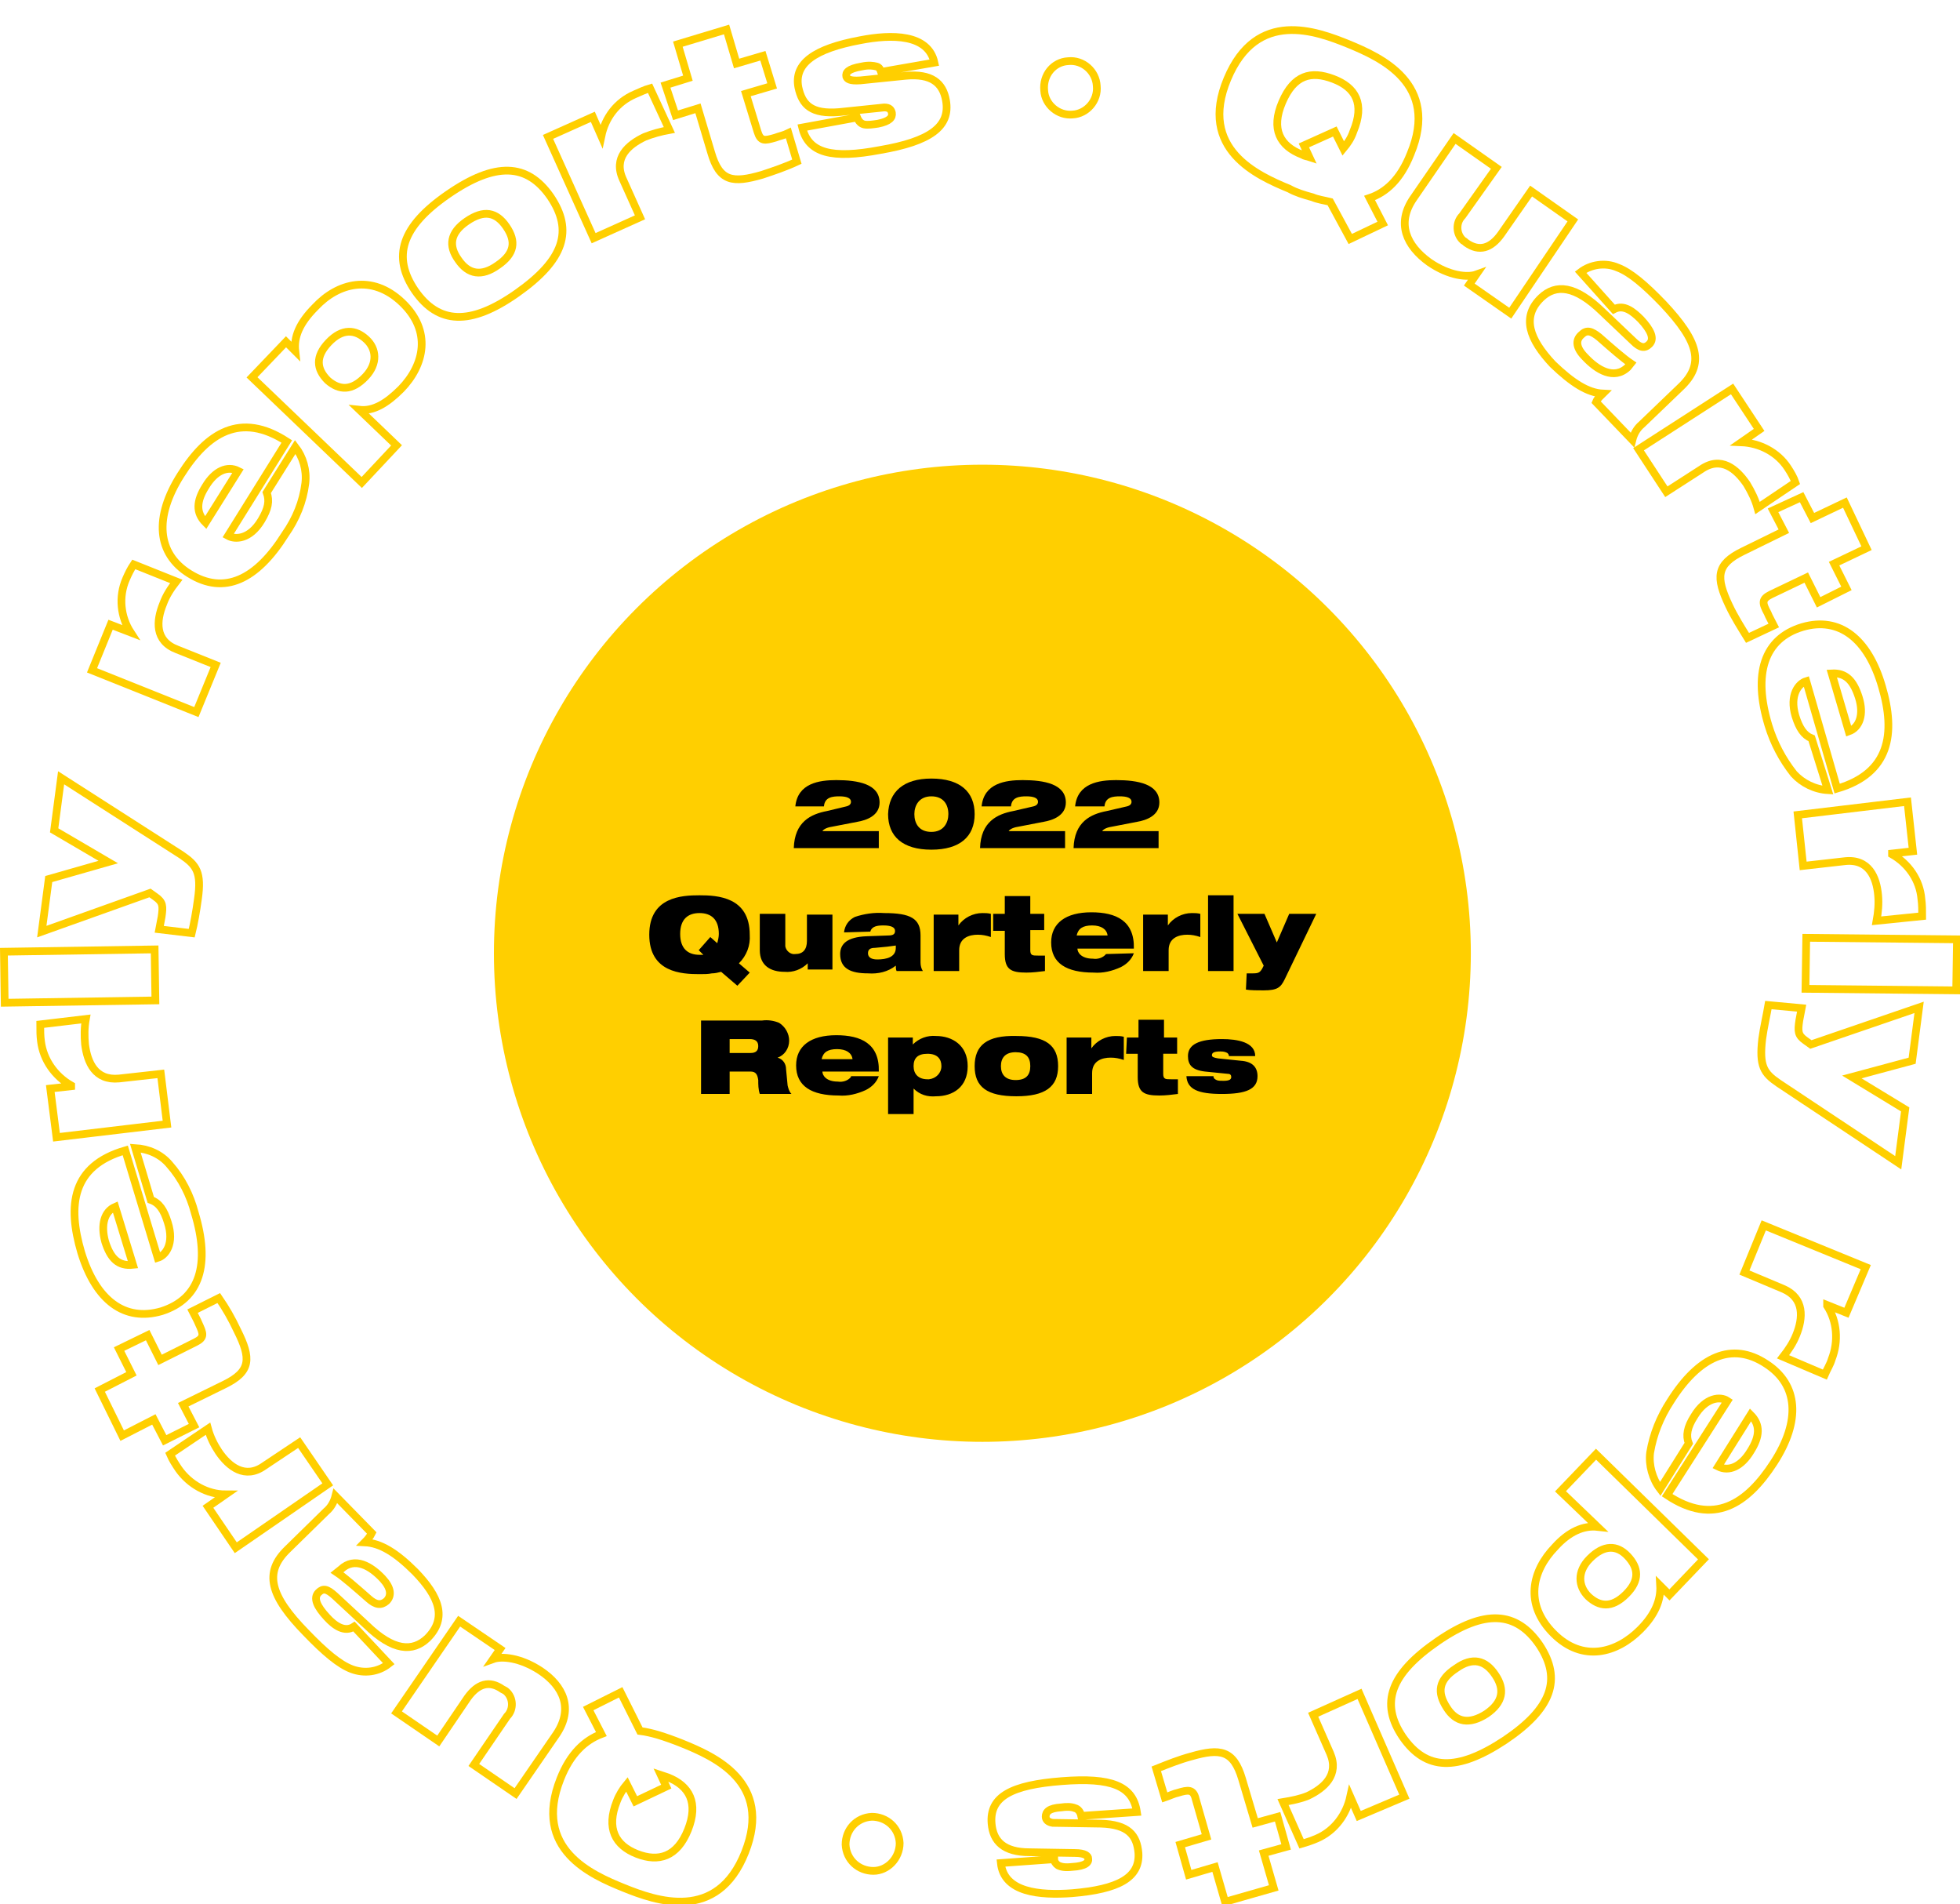 <?xml version="1.0" encoding="utf-8"?>
<!-- Generator: Adobe Illustrator 27.5.0, SVG Export Plug-In . SVG Version: 6.00 Build 0)  -->
<svg version="1.1" id="Capa_1" xmlns="http://www.w3.org/2000/svg" xmlns:xlink="http://www.w3.org/1999/xlink" x="0px" y="0px"
	 viewBox="0 0 253.6 246.3" style="enable-background:new 0 0 253.6 246.3;" xml:space="preserve">
<style type="text/css">
	.st0{fill:none;stroke:#FFCF00;stroke-miterlimit:10;}
	.st1{fill:#FFCF00;}
</style>
<g id="Grupo_283" transform="translate(0.507 0.412)">
	<g id="Grupo_40" transform="translate(0 0)">
		<g id="Grupo_39" transform="translate(0 0)">
			<path id="Trazado_2265" class="st0" d="M82.3,223.5c0.8,0.1,1.6,0.3,2.3,0.5c1,0.3,2.1,0.7,3.1,1.1c4.2,1.7,11.8,5,8.2,14.1
				s-11.5,6.3-15.7,4.6s-11.8-5-8.2-14.1c1.3-3.3,3.2-5,5.3-5.8l-1.7-3.3l4.2-2.1L82.3,223.5z M81.7,232.6l-1.1-2.2
				c-0.5,0.6-1,1.4-1.3,2.2c-1.4,3.5-0.2,5.7,2.6,6.8s5.2,0.4,6.6-3.1s0.2-5.7-2.6-6.8c-0.3-0.1-0.6-0.2-0.9-0.3l0.7,1.5L81.7,232.6
				z"/>
			<path id="Trazado_2266" class="st0" d="M58.9,209.3l5.3,3.6l-0.9,1.3l0,0c1.1-0.4,3.5-0.2,6.1,1.5c3,2,4.3,4.9,2.1,8.2l-5.3,7.7
				l-5.4-3.7l4.3-6.3c0.9-0.9,0.8-2.4-0.1-3.2c-0.1-0.1-0.3-0.2-0.5-0.3c-1.7-1.2-3.2-0.7-4.5,1.1l-3.8,5.6l-5.4-3.7L58.9,209.3z"/>
			<path id="Trazado_2267" class="st0" d="M49.8,214.8c-1.4,1.1-3.2,1.3-4.8,0.7s-3.5-2.2-5.9-4.7c-4.7-4.8-5.5-7.8-2.4-10.8l5-4.9
				c0.6-0.5,1-1.2,1.2-2l4.7,4.8c-0.2,0.4-0.5,0.8-0.9,1.2c2,0.1,4,1.3,6.5,3.8c3.1,3.2,4.2,6,1.6,8.6c-1.9,1.8-4.4,1.7-7.9-1.7
				l-4.1-3.8c-1-0.9-1.5-1-2.1-0.4c-0.7,0.7-0.2,1.8,1.1,3.2c1,1.1,2.3,2,3.5,1.2L49.8,214.8z M43.1,203c0.9,0.6,2.4,1.9,4.1,3.4
				c0.9,0.8,1.6,0.9,2.3,0.3c0.7-0.7,0.6-1.7-0.5-2.9c-1.5-1.6-3.6-2.9-5.4-1.2L43.1,203z"/>
			<path id="Trazado_2268" class="st0" d="M30,199.8l-3.6-5.3l2.3-1.6l0,0c-2.4,0-4.7-1.3-6.1-3.3c-0.4-0.6-0.8-1.2-1.1-1.9l4.9-3.3
				c0.3,1.1,0.8,2.1,1.4,3c1.3,1.9,3.4,3.6,5.9,1.8l4.5-3l3.7,5.4L30,199.8z"/>
			<path id="Trazado_2269" class="st0" d="M20.8,185.9l-1.4-2.7l-4.1,2.1l-2.9-5.9l4.1-2.1l-1.6-3.2l3.7-1.8l1.6,3.2l4.6-2.3
				c1.2-0.6,1-1.1,0.4-2.4c-0.2-0.5-0.5-1-0.8-1.6l3.4-1.7c0.9,1.3,1.7,2.7,2.4,4.2c1.8,3.6,1.8,5.3-1.7,7l-5.3,2.6l1.4,2.7
				L20.8,185.9z"/>
			<path id="Trazado_2270" class="st0" d="M17,148.1c1.7,0.1,3.3,0.8,4.4,2.1c1.6,1.8,2.7,4,3.3,6.3c2,6.6,0.7,11.1-4.3,12.7
				c-4.8,1.4-8.5-1.4-10.4-7.6c-1.8-6.1-1.2-11.2,5.7-13.2l4.2,13.9c1-0.3,2.2-1.8,1.3-4.6c-0.5-1.6-1.1-2.5-2.2-2.9L17,148.1z
				 M14.4,155.7c-1.4,0.6-1.9,2.3-1.3,4.5c0.7,2.2,1.7,3.2,3.6,3L14.4,155.7z"/>
			<path id="Trazado_2271" class="st0" d="M6.8,146.7L6,140.4l2.7-0.3V140c-2.1-1.2-3.6-3.3-3.9-5.7c-0.1-0.7-0.1-1.4-0.1-2.2
				l5.9-0.7c-0.2,1.1-0.2,2.2-0.1,3.3c0.3,2.3,1.3,4.7,4.4,4.4l5.4-0.6l0.8,6.5L6.8,146.7z"/>
			<path id="Trazado_2272" class="st0" d="M0.1,129.3L0,122.7l19.5-0.3l0.1,6.6L0.1,129.3z"/>
			<path id="Trazado_2273" class="st0" d="M20.1,119.8c0.1-0.5,0.2-1.1,0.3-1.6c0.2-1.4,0.2-1.9-0.8-2.6l-0.7-0.5l-14,5l0.9-6.8
				l7.7-2.2l-7-4.1l0.9-6.8l15.6,10c1.9,1.3,2.6,2.2,2.1,5.7c-0.2,1.5-0.5,3.2-0.8,4.4L20.1,119.8z"/>
			<path id="Trazado_2274" class="st0" d="M11.4,86.3l2.4-5.9l2.6,1l0,0c-1.3-2-1.6-4.6-0.6-6.9c0.3-0.7,0.6-1.3,1-1.9l5.5,2.2
				c-0.7,0.9-1.3,1.8-1.7,2.9c-0.9,2.2-1.1,4.8,1.8,5.9l5,2l-2.5,6.1L11.4,86.3z"/>
			<path id="Trazado_2275" class="st0" d="M37.7,57.4c1,1.3,1.5,3,1.3,4.7c-0.3,2.4-1.2,4.6-2.6,6.6c-3.7,5.9-7.9,7.9-12.4,5.1
				c-4.2-2.6-4.6-7.3-1.1-12.8c3.4-5.4,7.7-8.2,13.7-4.3L29,68.9c0.9,0.5,2.8,0.5,4.3-2c0.9-1.5,1.1-2.5,0.7-3.6L37.7,57.4z
				 M30.3,60.5c-1.4-0.7-3,0-4.2,2c-1.2,1.9-1.3,3.4,0,4.7L30.3,60.5z"/>
			<path id="Trazado_2276" class="st0" d="M32.1,48.4l4.4-4.6l1.2,1.2l0,0c-0.2-1.8,0.5-3.6,2.6-5.7c2.9-3.1,7.3-4.3,11.2-0.6
				s2.9,8.1-0.1,11.2c-1.9,1.9-3.6,2.9-5.4,2.7l0,0l4.8,4.6L46.3,62L32.1,48.4z M46.8,48.3c1.6-1.7,1.4-3.6,0.1-4.8
				c-1.4-1.3-3.1-1.5-4.9,0.4c-1.7,1.8-1.6,3.4-0.1,4.9C43.4,50.1,45,50.2,46.8,48.3L46.8,48.3z"/>
			<path id="Trazado_2277" class="st0" d="M57.5,24.7c6.1-4.2,10.2-4,13.2,0.3c3,4.4,1.8,8.2-4.3,12.5s-10.2,4-13.2-0.3
				C50.2,32.8,51.4,28.9,57.5,24.7z M63.9,33.9c2.2-1.5,2.4-3.1,1.1-5c-1.3-1.9-2.9-2.2-5.1-0.7c-2.2,1.5-2.4,3.2-1.1,5
				C60.1,35.1,61.8,35.4,63.9,33.9z"/>
			<path id="Trazado_2278" class="st0" d="M70.4,17.3l5.8-2.6l1.1,2.5l0,0c0.5-2.4,2-4.4,4.3-5.4c0.7-0.3,1.3-0.6,2-0.8l2.5,5.4
				c-1.1,0.2-2.2,0.5-3.2,0.9c-2.1,1-4.1,2.7-2.8,5.5l2.2,4.9l-6,2.7L70.4,17.3z"/>
			<path id="Trazado_2279" class="st0" d="M85.6,10.6l2.9-0.9l-1.3-4.4l6.3-1.9l1.3,4.4l3.4-1l1.2,3.9l-3.4,1l1.5,4.9
				c0.4,1.3,0.9,1.2,2.3,0.8c0.5-0.2,1.1-0.3,1.7-0.6l1.1,3.7c-1.5,0.7-3,1.2-4.5,1.7c-3.8,1.1-5.5,0.9-6.6-2.9l-1.7-5.7l-2.9,0.9
				L85.6,10.6z"/>
			<path id="Trazado_2280" class="st0" d="M137.7,7.5c1.9-0.2,3.6,1.3,3.7,3.2c0.2,1.9-1.3,3.6-3.1,3.7c-1.9,0.2-3.6-1.3-3.7-3.1
				C134.4,9.3,135.8,7.6,137.7,7.5z"/>
			<path id="Trazado_2281" class="st0" d="M171.6,25.7c-0.8-0.2-1.6-0.3-2.3-0.6c-1.1-0.3-2.1-0.6-3-1.1c-4.1-1.7-11.8-5.1-8-14.2
				s11.5-6.2,15.7-4.5c4.1,1.7,11.8,5.1,8,14.2c-1.3,3.3-3.2,5-5.3,5.7l1.7,3.3l-4.2,2L171.6,25.7z M172.2,16.6l1.1,2.2
				c0.5-0.6,1-1.3,1.3-2.2c1.5-3.6,0.3-5.7-2.6-6.8s-5.1-0.5-6.6,3s-0.3,5.7,2.6,6.8c0.3,0.2,0.6,0.2,0.9,0.3l-0.7-1.5L172.2,16.6z"
				/>
			<path id="Trazado_2282" class="st0" d="M194.9,40.1l-5.3-3.7l0.9-1.3l0,0c-1.1,0.4-3.5,0.2-6.1-1.6c-2.9-2.1-4.3-5-2-8.3l5.3-7.7
				l5.4,3.8l-4.4,6.2c-0.9,0.9-0.8,2.4,0.1,3.2c0.2,0.1,0.4,0.3,0.4,0.3c1.7,1.2,3.2,0.7,4.5-1.1l3.9-5.6l5.4,3.8L194.9,40.1z"/>
			<path id="Trazado_2283" class="st0" d="M204,34.8c1.3-1,3.2-1.3,4.8-0.6c1.6,0.6,3.5,2.2,5.9,4.7c4.6,4.9,5.4,7.8,2.2,10.8
				l-5,4.8c-0.6,0.5-1,1.2-1.2,2l-4.7-4.9c0.2-0.5,0.6-0.8,0.9-1.1c-2-0.1-4-1.4-6.5-3.8c-3-3.2-4.1-6.1-1.5-8.6
				c1.9-1.8,4.4-1.6,7.9,1.8l4,3.8c0.9,0.9,1.5,1,2.1,0.4c0.7-0.7,0.2-1.8-1.1-3.2c-1-1-2.2-2-3.5-1.3L204,34.8z M210.5,46.6
				c-0.9-0.6-2.4-1.9-4.1-3.4c-1-0.8-1.6-1-2.3-0.3c-0.8,0.7-0.7,1.7,0.5,2.9c1.5,1.6,3.7,3,5.5,1.3L210.5,46.6z"/>
			<path id="Trazado_2284" class="st0" d="M223.6,49.9l3.5,5.3l-2.3,1.6l0,0c2.4,0.1,4.7,1.3,6,3.3c0.4,0.6,0.8,1.3,1,1.9l-4.9,3.3
				c-0.3-1.1-0.8-2.1-1.4-3.1c-1.3-1.9-3.3-3.7-5.9-1.9l-4.5,2.9l-3.6-5.5L223.6,49.9z"/>
			<path id="Trazado_2285" class="st0" d="M232.6,63.9l1.4,2.7l4.2-2l2.8,5.9l-4.2,2l1.6,3.2l-3.6,1.8l-1.6-3.2l-4.6,2.2
				c-1.2,0.6-1.1,1.1-0.4,2.4c0.2,0.5,0.5,1,0.8,1.6l-3.4,1.6c-0.8-1.3-1.7-2.7-2.4-4.2c-1.7-3.6-1.7-5.3,1.8-7l5.3-2.6l-1.4-2.7
				L232.6,63.9z"/>
			<path id="Trazado_2286" class="st0" d="M236,101.8c-1.7-0.1-3.3-0.9-4.4-2.1c-1.5-1.9-2.6-4-3.3-6.3c-2-6.6-0.6-11.2,4.4-12.7
				c4.8-1.4,8.5,1.5,10.3,7.7c1.8,6.1,1,11.2-5.8,13.2l-4-13.9c-1,0.3-2.2,1.8-1.4,4.5c0.5,1.6,1.1,2.5,2.1,2.9L236,101.8z
				 M238.7,94.2c1.4-0.5,2-2.2,1.3-4.4c-0.7-2.2-1.7-3.2-3.5-3.1L238.7,94.2z"/>
			<path id="Trazado_2287" class="st0" d="M246.3,103.3l0.7,6.4l-2.7,0.3v0.1c2.1,1.2,3.6,3.3,3.8,5.8c0.1,0.7,0.1,1.5,0.1,2.2
				l-5.9,0.6c0.2-1.1,0.3-2.2,0.2-3.3c-0.2-2.3-1.2-4.8-4.4-4.4l-5.3,0.6l-0.7-6.6L246.3,103.3z"/>
			<path id="Trazado_2288" class="st0" d="M252.7,121.1l-0.1,6.6l-19.5-0.2l0.1-6.6L252.7,121.1z"/>
			<path id="Trazado_2289" class="st0" d="M232.6,130c-0.1,0.5-0.2,1.1-0.3,1.6c-0.2,1.4-0.2,1.9,0.8,2.6l0.7,0.5l14-4.8l-0.9,6.9
				l-7.8,2.1l6.9,4.2l-0.9,6.9l-15.5-10.3c-1.9-1.3-2.5-2.2-2.1-5.7c0.2-1.5,0.6-3.2,0.8-4.4L232.6,130z"/>
			<path id="Trazado_2290" class="st0" d="M240.9,163.5l-2.5,5.9l-2.5-1v0.1c1.3,2,1.5,4.6,0.6,6.9c-0.2,0.7-0.6,1.3-0.9,2l-5.4-2.3
				c0.7-0.9,1.3-1.8,1.7-2.8c0.9-2.2,1.1-4.8-1.7-6l-5-2.1l2.5-6.1L240.9,163.5z"/>
			<path id="Trazado_2291" class="st0" d="M214.3,192.2c-1-1.3-1.5-3.1-1.3-4.7c0.4-2.4,1.3-4.6,2.6-6.6c3.7-5.9,8-7.8,12.4-4.9
				c4.2,2.7,4.5,7.4,1,12.8c-3.5,5.4-7.8,8.2-13.8,4.2l7.8-12.2c-0.9-0.6-2.8-0.5-4.3,2c-0.9,1.4-1.1,2.5-0.7,3.5L214.3,192.2z
				 M221.8,189.3c1.4,0.7,3,0,4.2-2c1.2-1.9,1.3-3.4,0-4.7L221.8,189.3z"/>
			<path id="Trazado_2292" class="st0" d="M219.9,201.3l-4.4,4.6l-1.2-1.2l0,0c0.1,1.8-0.6,3.7-2.6,5.7c-3,3-7.4,4.3-11.2,0.5
				s-2.8-8.1,0.2-11.2c1.8-2,3.7-2.8,5.5-2.6l0,0l-4.8-4.6l4.6-4.8L219.9,201.3z M205.2,201.2c-1.7,1.7-1.5,3.6-0.2,4.9
				c1.4,1.3,3,1.6,4.9-0.3c1.8-1.8,1.6-3.4,0.2-4.9S207,199.4,205.2,201.2L205.2,201.2z"/>
			<path id="Trazado_2293" class="st0" d="M194.2,224.7c-6.2,4.1-10.2,3.9-13.2-0.4c-3-4.4-1.6-8.2,4.5-12.4s10.2-3.9,13.2,0.5
				C201.6,216.8,200.3,220.6,194.2,224.7z M187.9,215.4c-2.3,1.5-2.5,3.1-1.2,5.1c1.2,1.9,2.9,2.2,5.1,0.8c2.2-1.5,2.4-3.2,1.2-5
				C191.7,214.3,190,213.9,187.9,215.4L187.9,215.4z"/>
			<path id="Trazado_2294" class="st0" d="M181.2,232l-5.9,2.5l-1.1-2.5l0,0c-0.5,2.3-2,4.4-4.3,5.4c-0.7,0.3-1.3,0.5-2,0.7
				l-2.4-5.4c1.2-0.2,2.2-0.4,3.2-0.8c2.1-1,4.1-2.7,2.9-5.5l-2.2-5l6-2.7L181.2,232z"/>
			<path id="Trazado_2295" class="st0" d="M165.9,238.5l-2.9,0.8l1.3,4.5l-6.3,1.8l-1.3-4.5l-3.4,1l-1.1-3.9l3.4-1l-1.4-4.9
				c-0.3-1.3-1-1.2-2.3-0.8c-0.5,0.1-1.1,0.4-1.7,0.6l-1.1-3.7c1.5-0.6,3-1.2,4.5-1.6c3.8-1.1,5.5-0.8,6.6,2.9l1.7,5.7l2.9-0.8
				L165.9,238.5z"/>
			<path id="Trazado_2296" class="st0" d="M112.5,241.6c-1.9,0-3.5-1.4-3.6-3.4c0-1.9,1.4-3.5,3.4-3.6c1.9,0,3.5,1.4,3.6,3.4
				C115.9,240,114.3,241.6,112.5,241.6z"/>
		</g>
	</g>
	<circle id="Elipse_24" class="st1" cx="126.6" cy="122.9" r="63.2"/>
	<path id="Trazado_3651" d="M89.9,122.5l0.6,0.6c-0.1,0-0.3,0-0.5,0c-1.5,0-2.5-0.8-2.5-2.7c0-1.9,1-2.7,2.5-2.7s2.5,0.8,2.5,2.7
		c0,0.4-0.1,0.8-0.2,1.2l-0.9-0.8L89.9,122.5z M94.9,127.1l1.6-1.7l-1.4-1.2c1-1,1.5-2.3,1.4-3.7c0-4.9-4.2-5.1-6.5-5.1
		s-6.5,0.2-6.5,5.1s4.2,5.1,6.5,5.1c0.6,0,1.1,0,1.6-0.1c0.4,0,0.8-0.1,1.2-0.2L94.9,127.1z M107.2,117.9h-3.3v3.4
		c0,1.1-0.5,1.7-1.5,1.7c-0.6,0.1-1.2-0.4-1.3-1c0-0.1,0-0.2,0-0.3v-3.9h-3.3v4.7c0,2,1.4,2.8,3.2,2.8c1.1,0.1,2.2-0.3,3-1.1l0,0
		v0.8h3.2L107.2,117.9z M112.1,120.1c0.2-0.7,0.9-0.8,1.7-0.8c0.9,0,1.5,0.2,1.5,0.7c0,0.4-0.2,0.6-0.9,0.6l-2.8,0.1
		c-2.5,0.1-3.4,1-3.4,2.3c0,1.9,1.4,2.5,3.6,2.5c1.3,0.1,2.6-0.2,3.6-1c0,0.2,0,0.5,0.1,0.7h3.4c-0.2-0.3-0.3-0.7-0.3-1.1v-3.5
		c0-2.2-1.3-2.9-4.7-2.9c-1.3-0.1-2.6,0.1-3.8,0.5c-0.8,0.4-1.3,1.1-1.4,2L112.1,120.1L112.1,120.1z M115.4,122.2
		c0,1.2-1.2,1.5-2.4,1.5c-0.8,0-1.2-0.3-1.2-0.8s0.3-0.7,0.9-0.7c1.2-0.1,2.1-0.2,2.7-0.3V122.2z M120.3,125.2h3.3v-2.7
		c0-1.6,1.3-2,2.4-2c0.6,0,1.1,0.1,1.7,0.3v-3c-0.4-0.1-0.7-0.1-1.1-0.1c-1.2,0-2.4,0.6-3.1,1.6l0,0v-1.4h-3.2L120.3,125.2z
		 M128,120h1.5v3c0,2,0.8,2.4,2.8,2.4c0.8,0,1.6-0.1,2.4-0.2v-2c-0.3,0-0.6,0-0.9,0c-0.7,0-1,0-1-0.7v-2.6h1.8v-2.1h-1.8v-2.3h-3.3
		v2.3H128V120z M138.8,120.6c0.2-0.9,0.8-1.3,2-1.3s1.9,0.5,2,1.3H138.8z M142.6,123c-0.4,0.5-1.1,0.7-1.7,0.6c-1.5,0-2-0.8-2-1.3
		h7.3c0.1-3.6-2.3-4.7-5.5-4.7c-3.3,0-5.2,1.4-5.2,3.9c0,2.7,2,3.9,5.5,3.9c1.2,0.1,2.4-0.2,3.5-0.7c0.8-0.4,1.4-1,1.7-1.8
		L142.6,123L142.6,123z M147.4,125.2h3.3v-2.7c0-1.6,1.3-2,2.4-2c0.6,0,1.1,0.1,1.7,0.3v-3c-0.4-0.1-0.7-0.1-1.1-0.1
		c-1.2,0-2.4,0.6-3.1,1.6l0,0v-1.4h-3.2L147.4,125.2z M155.8,125.2h3.3v-9.8h-3.3V125.2z M160.7,127.6c0.6,0.1,1.5,0.1,2.3,0.1
		c1.8,0,2.2-0.4,2.7-1.4l4.1-8.5h-3.5l-1.6,3.7l-1.6-3.7h-3.5l3.4,6.7l-0.2,0.4c-0.3,0.5-0.5,0.6-1.2,0.6c-0.3,0-0.6,0-0.8,0
		L160.7,127.6L160.7,127.6z M90.2,141.1h3.7v-2.9h2.7c0.7,0,0.9,0.4,1,1.1c0,0.6,0,1.2,0.2,1.8h4.1c-0.3-0.3-0.4-0.7-0.5-1.1
		l-0.2-2.1c0-0.7-0.4-1.3-1.1-1.5l0,0c0.9-0.3,1.5-1.2,1.5-2.2c0-0.9-0.5-1.8-1.3-2.3c-0.7-0.3-1.5-0.4-2.2-0.3h-7.9L90.2,141.1z
		 M93.9,134h2.6c0.6,0,1.1,0.2,1.1,0.9c0,0.6-0.3,0.9-1,0.9h-2.7V134z M105.8,136.6c0.2-0.9,0.8-1.3,2-1.3s1.9,0.5,2,1.3H105.8z
		 M109.6,138.9c-0.4,0.5-1.1,0.7-1.7,0.6c-1.5,0-2-0.8-2-1.3h7.3c0.1-3.6-2.3-4.7-5.5-4.7c-3.3,0-5.2,1.4-5.2,3.9
		c0,2.7,2,3.9,5.5,3.9c1.2,0.1,2.4-0.2,3.5-0.7c0.8-0.4,1.4-1,1.7-1.8h-3.6C109.6,138.8,109.6,138.9,109.6,138.9z M114.4,143.7h3.3
		v-3.3l0,0c0.8,0.8,1.8,1.1,2.9,1c2.2,0,4.1-1.2,4.1-3.9s-2-3.9-4.1-3.9c-1.1-0.1-2.2,0.3-3,1.1l0,0v-0.9h-3.2L114.4,143.7z
		 M117.7,137.5c0-1,0.5-1.6,1.8-1.6s1.8,0.7,1.8,1.6c0,0.9-0.7,1.6-1.6,1.7c-0.1,0-0.2,0-0.2,0C118.3,139.2,117.7,138.5,117.7,137.5
		L117.7,137.5z M129,137.5c0-1.1,0.6-1.8,1.9-1.8s1.9,0.6,1.9,1.8s-0.6,1.8-1.9,1.8S129,138.6,129,137.5z M125.6,137.5
		c0,2.7,1.6,3.9,5.4,3.9c3.7,0,5.4-1.2,5.4-3.9s-1.6-3.9-5.4-3.9C127.2,133.5,125.6,134.8,125.6,137.5z M137.5,141.1h3.3v-2.7
		c0-1.6,1.3-2,2.4-2c0.6,0,1.1,0.1,1.7,0.3v-3c-0.4-0.1-0.7-0.1-1.1-0.1c-1.2,0-2.4,0.6-3.1,1.6l0,0v-1.4h-3.2L137.5,141.1
		L137.5,141.1z M145.2,135.9h1.5v3c0,2,0.8,2.4,2.8,2.4c0.8,0,1.6-0.1,2.4-0.2v-1.9c-0.3,0-0.6,0-0.9,0c-0.7,0-1,0-1-0.7v-2.6h1.8
		v-2.1h-1.7v-2.3h-3.3v2.3h-1.5L145.2,135.9z M155.4,138.2c-1.7-0.2-2.2-0.9-2.2-2c0-1.5,1.4-2.2,4.4-2.2c2,0,4.3,0.4,4.3,2.2h-3.4
		c0-0.2-0.1-0.3-0.2-0.4c-0.2-0.1-0.4-0.2-0.9-0.2c-0.9,0-1.1,0.2-1.1,0.5c0,0.2,0.2,0.3,0.8,0.4l2.9,0.3c1.6,0.1,2.2,0.9,2.2,2
		c0,1.7-1.5,2.3-4.6,2.3s-4.5-0.6-4.6-2.3h3.5c0,0.3,0.2,0.4,0.4,0.5s0.5,0.1,0.9,0.1c0.8,0,1-0.2,1-0.5c0-0.2-0.1-0.4-0.4-0.4
		L155.4,138.2z"/>
	<g>
		<path d="M109,103.9c0.4-0.1,0.6-0.3,0.6-0.6c0-0.5-0.6-0.7-1.5-0.7s-1.9,0.1-2,1.3h-3.7c0.3-3,3.1-3.4,5.3-3.4
			c2.8,0,5.6,0.5,5.6,2.9c0,1.7-1.7,2.3-2.9,2.5l-3.1,0.6c-0.7,0.1-1.2,0.3-1.4,0.6h7.3v2.2h-11c0.1-3.4,2.2-4.4,4.3-4.8L109,103.9z
			"/>
		<path d="M120,100.3c3.7,0,5.6,1.7,5.6,4.6s-1.9,4.6-5.6,4.6s-5.6-1.7-5.6-4.6C114.5,102,116.4,100.3,120,100.3z M120,107.2
			c1.6,0,2.2-1.2,2.2-2.3c0-1.2-0.6-2.3-2.2-2.3s-2.2,1.2-2.2,2.3C117.8,106.1,118.4,107.2,120,107.2z"/>
		<path d="M133.2,103.9c0.4-0.1,0.6-0.3,0.6-0.6c0-0.5-0.6-0.7-1.5-0.7s-1.9,0.1-2,1.3h-3.8c0.3-3,3.1-3.4,5.3-3.4
			c2.8,0,5.6,0.5,5.6,2.9c0,1.7-1.7,2.3-2.9,2.5l-3.1,0.6c-0.7,0.1-1.2,0.3-1.4,0.6h7.3v2.2h-11c0.1-3.4,2.2-4.4,4.3-4.8
			L133.2,103.9z"/>
		<path d="M145.3,103.9c0.4-0.1,0.6-0.3,0.6-0.6c0-0.5-0.6-0.7-1.5-0.7s-1.9,0.1-2,1.3h-3.8c0.3-3,3.1-3.4,5.3-3.4
			c2.8,0,5.6,0.5,5.6,2.9c0,1.7-1.7,2.3-2.9,2.5l-3.1,0.6c-0.7,0.1-1.2,0.3-1.4,0.6h7.3v2.2h-11c0.1-3.4,2.2-4.4,4.3-4.8
			L145.3,103.9z"/>
	</g>
</g>
<g>
	<path class="st0" d="M108.6,14.5c-3.6,0.3-4.8-0.9-5.3-3.2c-0.6-3.1,2.1-5,8-6.1c4.1-0.8,8.8-0.8,9.6,2.9L114,9.3
		c-0.1-0.3-0.2-0.6-0.6-0.7c-0.4-0.1-1-0.2-1.9,0c-1.8,0.3-2.1,0.8-2,1.3c0.1,0.3,0.4,0.6,1.8,0.5l5.9-0.6c3.3-0.3,4.8,0.9,5.2,3.2
		c0.6,3.4-2.1,5.3-8.5,6.4c-6.3,1.2-9.3,0.4-10.1-2.9l7.1-1.3c0.2,0.5,0.5,0.8,0.9,0.9c0.5,0.1,1.1,0,1.8-0.1
		c1.5-0.3,1.9-0.8,1.8-1.4c-0.1-0.4-0.3-0.7-1-0.7L108.6,14.5z"/>
</g>
<g>
	<path class="st0" d="M142.4,235.9c3.6,0.1,4.7,1.5,4.9,3.8c0.2,3.2-2.6,4.7-8.6,5.2c-4.2,0.3-8.8-0.1-9.2-3.9l6.9-0.5
		c0,0.3,0.2,0.6,0.5,0.8c0.4,0.2,0.9,0.3,1.8,0.2c1.8-0.1,2.2-0.6,2.1-1.1c0-0.3-0.4-0.7-1.7-0.7l-5.9-0.1c-3.3,0-4.7-1.4-4.9-3.7
		c-0.3-3.5,2.6-5,9.1-5.5c6.4-0.5,9.2,0.6,9.7,4l-7.2,0.5c-0.1-0.5-0.4-0.9-0.8-1c-0.5-0.2-1.1-0.2-1.8-0.1c-1.6,0.1-2,0.6-2,1.2
		c0,0.4,0.3,0.7,0.9,0.8L142.4,235.9z"/>
</g>
</svg>
